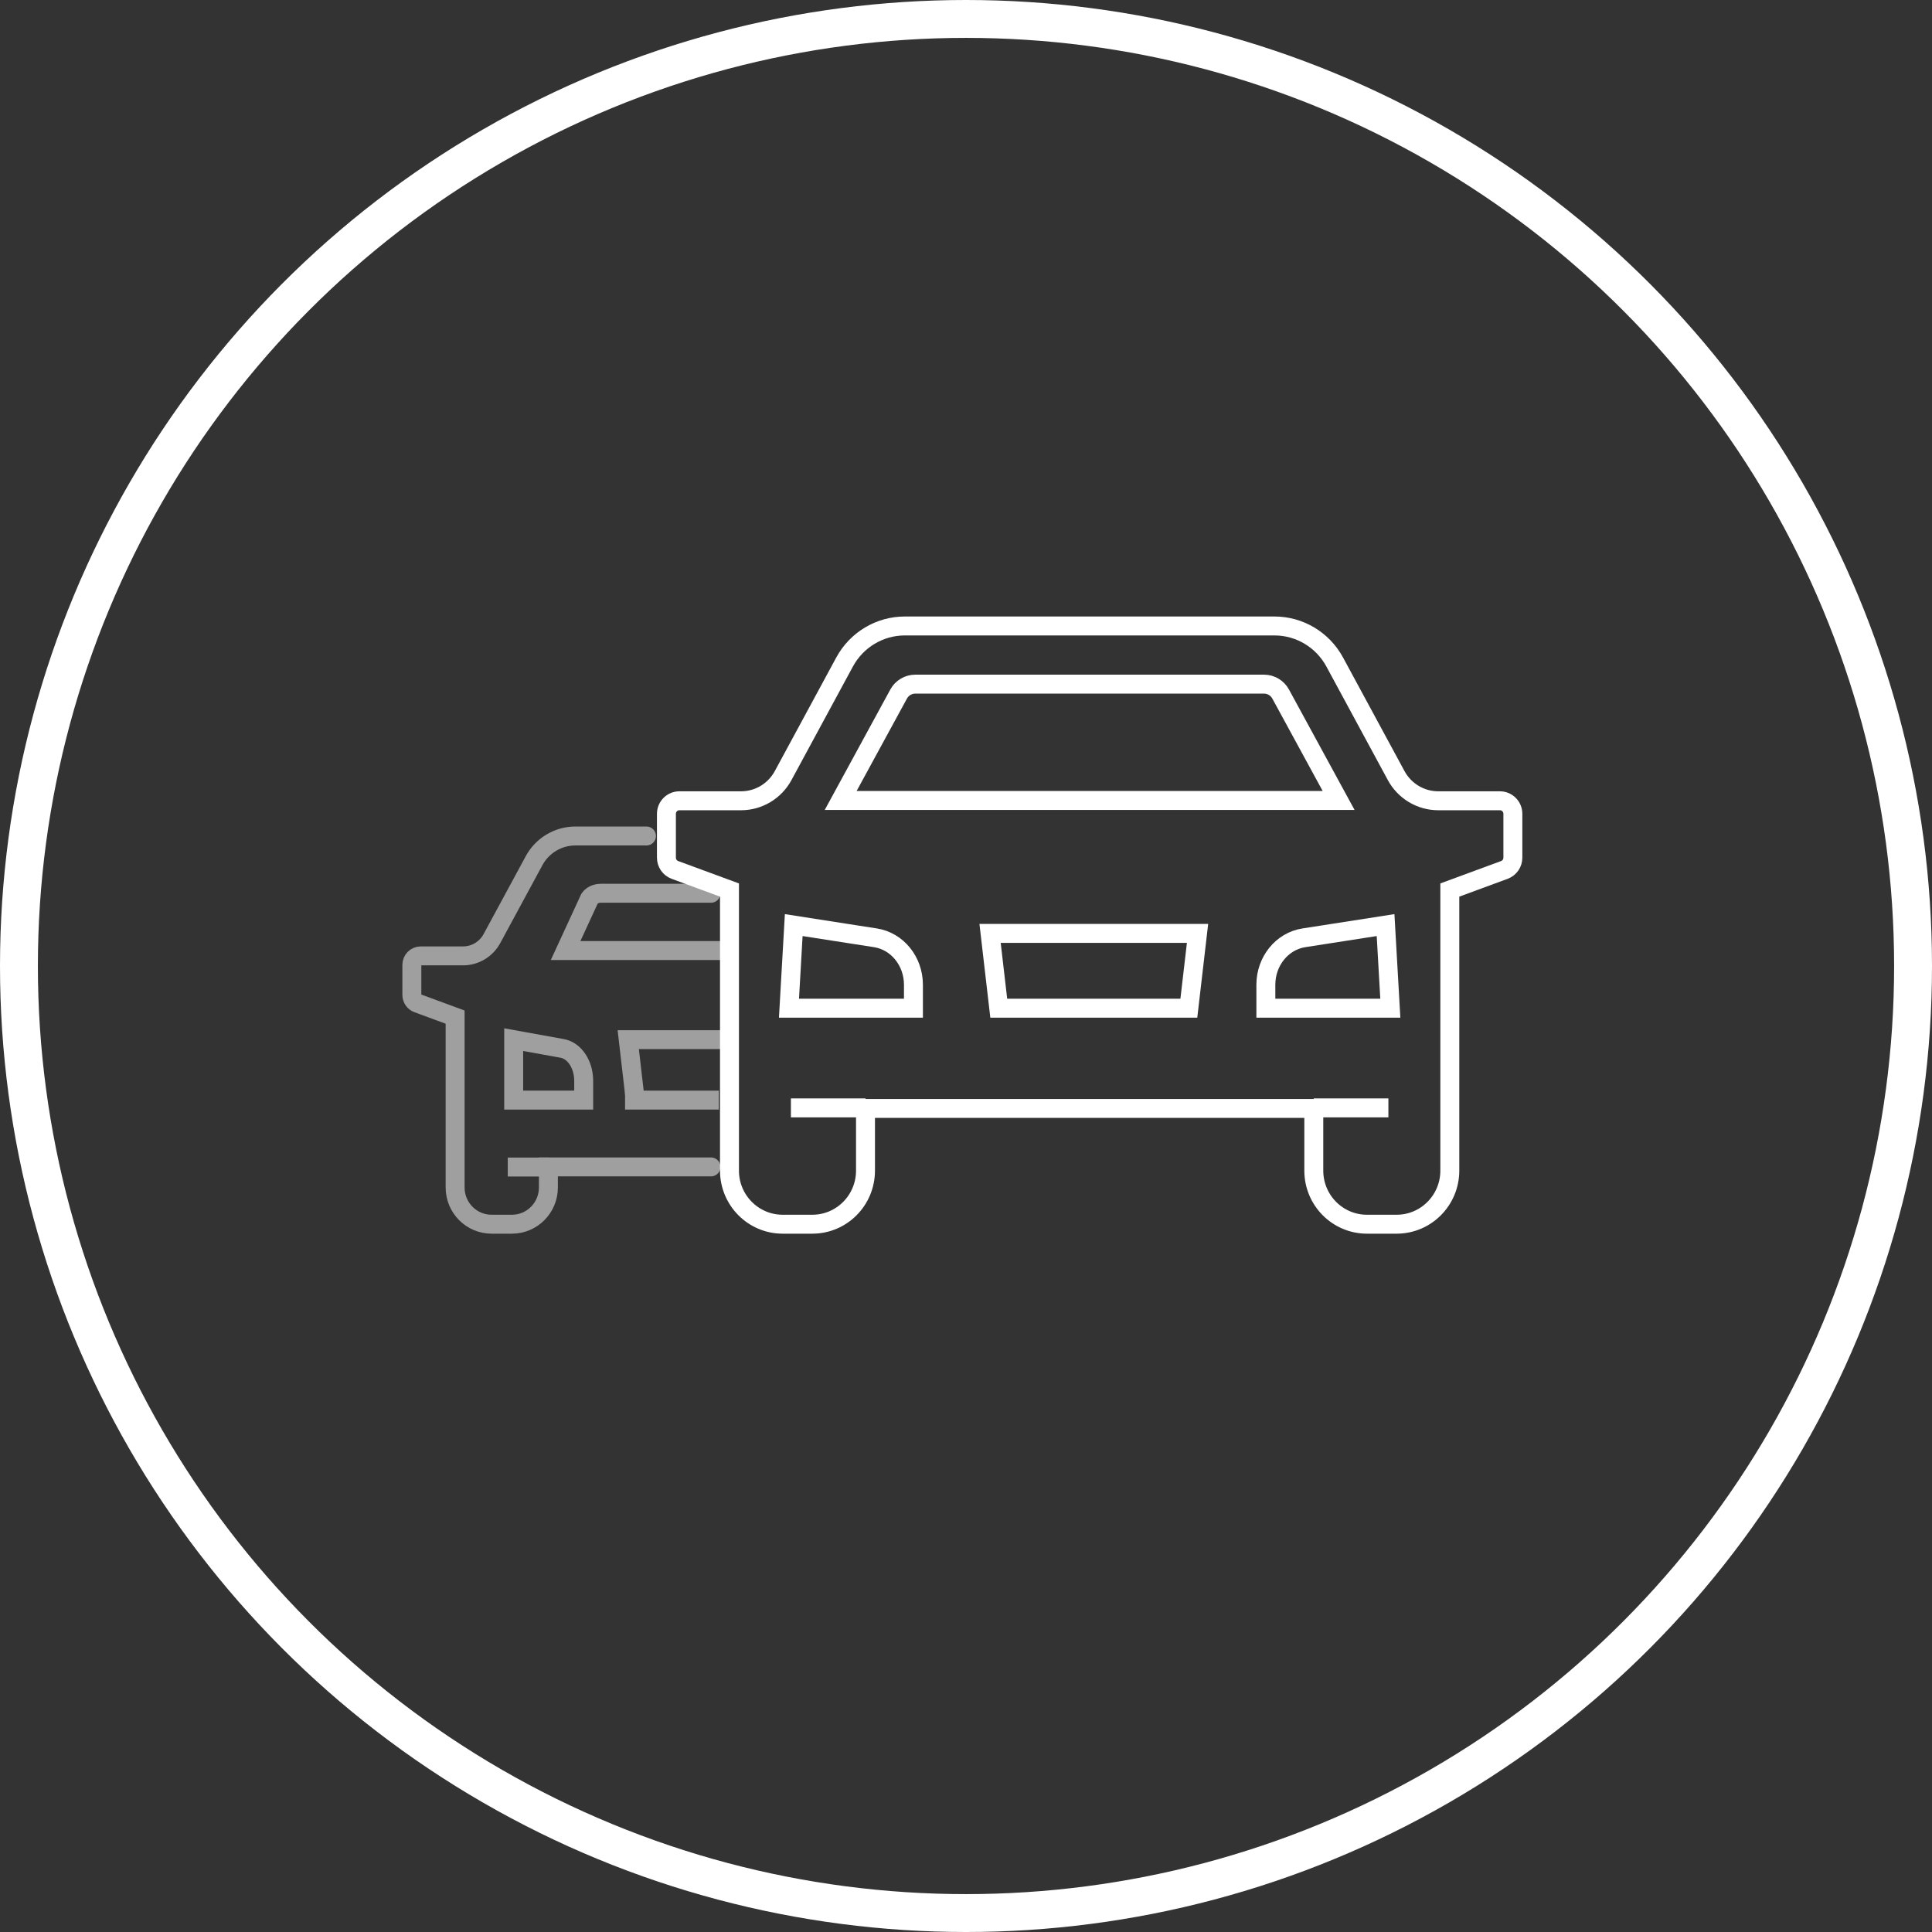<?xml version="1.0" encoding="UTF-8"?>
<svg width="102px" height="102px" viewBox="0 0 102 102" version="1.1" xmlns="http://www.w3.org/2000/svg" xmlns:xlink="http://www.w3.org/1999/xlink">
    <rect x="0" y="0" width="102" height="102" fill="#333333" stroke="none"/>
    <!-- Generator: Sketch 61.2 (89653) - https://sketch.com -->
    <title>01-AssuredPage/03a-EndOfLoan-Trade</title>
    <desc>Created with Sketch.</desc>
    <g id="01-AssuredPage/03a-EndOfLoan-Trade" stroke="none" stroke-width="1" fill="none" fill-rule="evenodd">
        <g id="1">
            <g id="icon/finance/gfv-copy" transform="translate(21.6, 33)">
                <path d="M7.368,28.614 L5.207,28.614 M11.4,25.08 L16.352,25.08" id="Stroke-6" stroke="#9F9F9F"></path>
                <polyline id="Stroke-3" stroke="#9F9F9F" stroke-linecap="square" points="15.936 21.888 11.568 21.888 11.879 24.576"></polyline>
                <path d="M12.53,11.136 C11.101,11.136 9.471,11.136 8.777,11.136 C7.868,11.136 7.031,11.637 6.596,12.441 L4.371,16.553 C4.066,17.116 3.481,17.466 2.845,17.466 L0.613,17.466 C0.354,17.466 0.144,17.678 0.144,17.939 L0.144,19.527 C0.144,19.725 0.267,19.902 0.452,19.97 L2.428,20.698 L2.428,29.692 C2.428,30.763 3.289,31.632 4.352,31.632 L5.428,31.632 C6.491,31.632 7.353,30.763 7.353,29.692 L7.353,28.607 L15.936,28.607" id="Stroke-9" stroke="#9F9F9F" stroke-linecap="round"></path>
                <path d="M5.52,25.08 L9.216,25.08 L9.216,24.06 C9.216,23.203 8.736,22.475 8.089,22.352 L5.52,21.888 L5.52,25.08 Z" id="Stroke-11" stroke="#9F9F9F" stroke-linecap="round"></path>
                <path d="M15.936,14.16 C13.95,14.16 11.664,14.16 10.119,14.16 C9.872,14.16 9.645,14.267 9.527,14.438 L8.261,17.184 L16.608,17.184" id="Stroke-7" stroke="#9F9F9F" stroke-linecap="round"></path>
                <path d="M20.054,20.227 L26.625,20.227 L26.625,18.99 C26.625,17.747 25.772,16.692 24.621,16.512 L20.305,15.84 L20.054,20.227 Z M47.762,25.52 L47.762,28.803 C47.762,30.365 49.018,31.632 50.568,31.632 L52.136,31.632 C53.686,31.632 54.943,30.365 54.943,28.803 L54.943,13.989 L57.823,12.928 C58.093,12.829 58.272,12.57 58.272,12.281 L58.272,9.966 C58.272,9.585 57.966,9.277 57.589,9.277 L54.334,9.277 C53.407,9.277 52.554,8.767 52.11,7.946 L48.866,1.951 C48.231,0.778 47.011,0.048 45.686,0.048 L26.17,0.048 C24.845,0.048 23.625,0.778 22.99,1.951 L19.746,7.946 C19.302,8.767 18.449,9.277 17.522,9.277 L14.267,9.277 C13.89,9.277 13.584,9.585 13.584,9.966 L13.584,12.281 C13.584,12.57 13.763,12.829 14.033,12.928 L16.913,13.989 L16.913,28.803 C16.913,30.365 18.17,31.632 19.72,31.632 L21.288,31.632 C22.838,31.632 24.094,30.365 24.094,28.803 L24.094,25.52 L47.762,25.52 Z M32.131,9.26 L49.072,9.26 L46.011,3.641 C45.836,3.319 45.499,3.119 45.132,3.119 L26.723,3.119 C26.357,3.119 26.02,3.319 25.844,3.641 L22.784,9.26 L32.131,9.26 Z M51.551,15.84 L47.235,16.512 C46.084,16.692 45.231,17.747 45.231,18.99 L45.231,20.227 L51.802,20.227 L51.551,15.84 Z M41.165,20.227 L41.624,16.279 L30.671,16.279 L31.129,20.227 L41.165,20.227 Z M24.099,25.491 L21.47,25.491 L24.099,25.491 Z M47.757,25.491 L51.7,25.491 L47.757,25.491 Z M24.099,25.491 L20.156,25.491 L24.099,25.491 Z" id="Stroke-1" stroke="#FFFFFF" stroke-linecap="round"></path>
            </g>
            <circle id="Oval" stroke="#FFFFFF" stroke-width="2" cx="51" cy="51" r="50"></circle>
        </g>
    </g>
</svg>